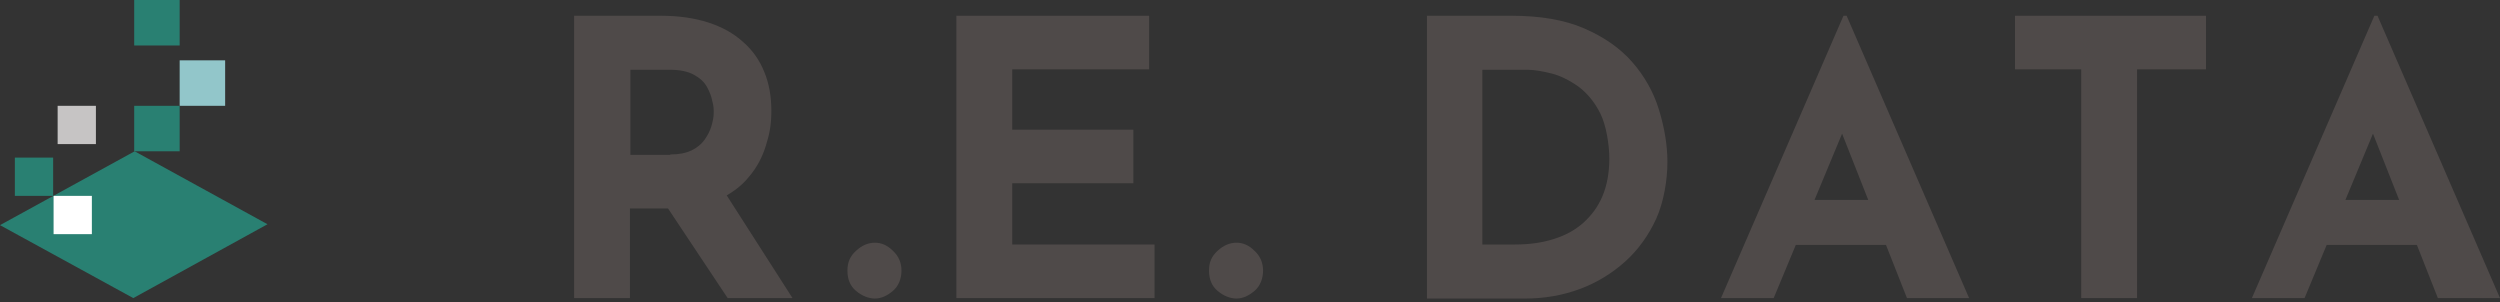 <?xml version="1.0" encoding="UTF-8"?> <svg xmlns="http://www.w3.org/2000/svg" width="215" height="26" viewBox="0 0 215 26" fill="none"><rect x="0" y="0" width="215" height="26" fill="#333333" stroke="none"/><path d="M122.719 25.636V1.355H129.999C132.439 1.355 134.53 1.704 136.234 2.44C137.938 3.175 139.332 4.144 140.377 5.344C141.423 6.544 142.197 7.9 142.662 9.41C143.127 10.92 143.398 12.431 143.398 13.941C143.398 15.451 143.088 17.387 142.43 18.82C141.771 20.253 140.881 21.492 139.758 22.499C138.635 23.506 137.318 24.319 135.847 24.861C134.375 25.403 132.826 25.674 131.161 25.674H122.719V25.636ZM127.482 21.027H130.309C131.509 21.027 132.632 20.873 133.6 20.563C134.607 20.253 135.459 19.788 136.156 19.169C136.853 18.549 137.434 17.775 137.822 16.845C138.209 15.916 138.402 14.832 138.402 13.631C138.402 12.431 138.131 10.765 137.628 9.759C137.124 8.752 136.466 7.977 135.73 7.435C134.956 6.893 134.181 6.506 133.407 6.312C132.632 6.119 131.935 6.002 131.393 6.002H127.482V21.105V21.027Z" fill="#4F4A49"></path><path d="M148.006 25.636L158.539 1.355H158.81L169.343 25.636H163.999L157.261 8.558L160.592 6.273L152.537 25.636H148.006ZM155.209 17.194H162.218L163.845 21.066H153.776L155.209 17.194Z" fill="#4F4A49"></path><path d="M173.332 1.355H189.713V5.964H183.788V25.636H178.986V5.964H173.293V1.355H173.332Z" fill="#4F4A49"></path><path d="M193.663 25.636L204.196 1.355H204.467L215 25.636H209.656L202.918 8.558L206.248 6.273L198.193 25.636H193.663ZM200.865 17.194H207.875L209.501 21.066H199.433L200.865 17.194Z" fill="#4F4A49"></path><path d="M56.848 1.355C58.358 1.355 59.714 1.549 60.914 1.936C62.114 2.323 63.083 2.866 63.896 3.601C64.709 4.298 65.329 5.189 65.716 6.157C66.142 7.164 66.336 8.287 66.336 9.526C66.336 10.765 66.181 11.501 65.871 12.508C65.561 13.515 65.096 14.406 64.399 15.219C63.741 16.032 62.85 16.69 61.727 17.194C60.643 17.697 59.249 17.93 57.623 17.93H54.176V25.636H49.374V1.355H56.732H56.848ZM57.661 13.283C58.397 13.283 58.978 13.166 59.481 12.934C59.946 12.702 60.333 12.392 60.604 12.005C60.875 11.617 61.069 11.23 61.185 10.843C61.301 10.417 61.379 10.068 61.379 9.72C61.379 9.371 61.379 9.139 61.263 8.713C61.185 8.287 61.03 7.9 60.798 7.474C60.566 7.048 60.178 6.699 59.675 6.428C59.172 6.157 58.513 6.002 57.661 6.002H54.215V13.321H57.623L57.661 13.283ZM62.153 16.264L68.156 25.636H62.579L56.422 16.381L62.115 16.264H62.153Z" fill="#4F4A49"></path><path d="M82.251 1.355H98.826V5.964H87.053V11.153H97.47V15.761H87.053V21.027H99.29V25.636H82.251V1.355Z" fill="#4F4A49"></path><path d="M73.616 21.57C74.119 21.105 74.661 20.873 75.242 20.873C75.823 20.873 76.326 21.105 76.791 21.57C77.295 22.034 77.527 22.615 77.527 23.274C77.527 23.932 77.295 24.59 76.791 25.016C76.288 25.442 75.784 25.674 75.242 25.674C74.7 25.674 74.119 25.442 73.616 25.016C73.112 24.59 72.88 24.009 72.88 23.274C72.88 22.538 73.112 22.034 73.616 21.57Z" fill="#4F4A49"></path><path d="M104.712 21.57C105.215 21.105 105.757 20.873 106.338 20.873C106.919 20.873 107.423 21.105 107.887 21.57C108.391 22.034 108.623 22.615 108.623 23.274C108.623 23.932 108.391 24.59 107.887 25.016C107.384 25.442 106.88 25.674 106.338 25.674C105.796 25.674 105.215 25.442 104.712 25.016C104.208 24.59 103.976 24.009 103.976 23.274C103.976 22.538 104.208 22.034 104.712 21.57Z" fill="#4F4A49"></path><path d="M11.463 25.636L0 19.362L11.579 13.011L23.003 19.285L11.463 25.636Z" fill="#298072"></path><path d="M4.57 13.554H1.278V16.845H4.57V13.554Z" fill="#298072"></path><path d="M7.9 16.845H4.608V20.137H7.9V16.845Z" fill="white"></path><path d="M8.248 9.1H4.957V12.392H8.248V9.1Z" fill="#C6C4C4"></path><path d="M15.451 9.1H19.362V5.189H15.451V9.1Z" fill="#92C6CA"></path><path d="M11.54 13.011H15.451V9.1H11.54V13.011Z" fill="#298072"></path><path d="M11.54 3.911L15.451 3.911V-1.19209e-05L11.54 -1.19209e-05V3.911Z" fill="#298072"></path></svg> 